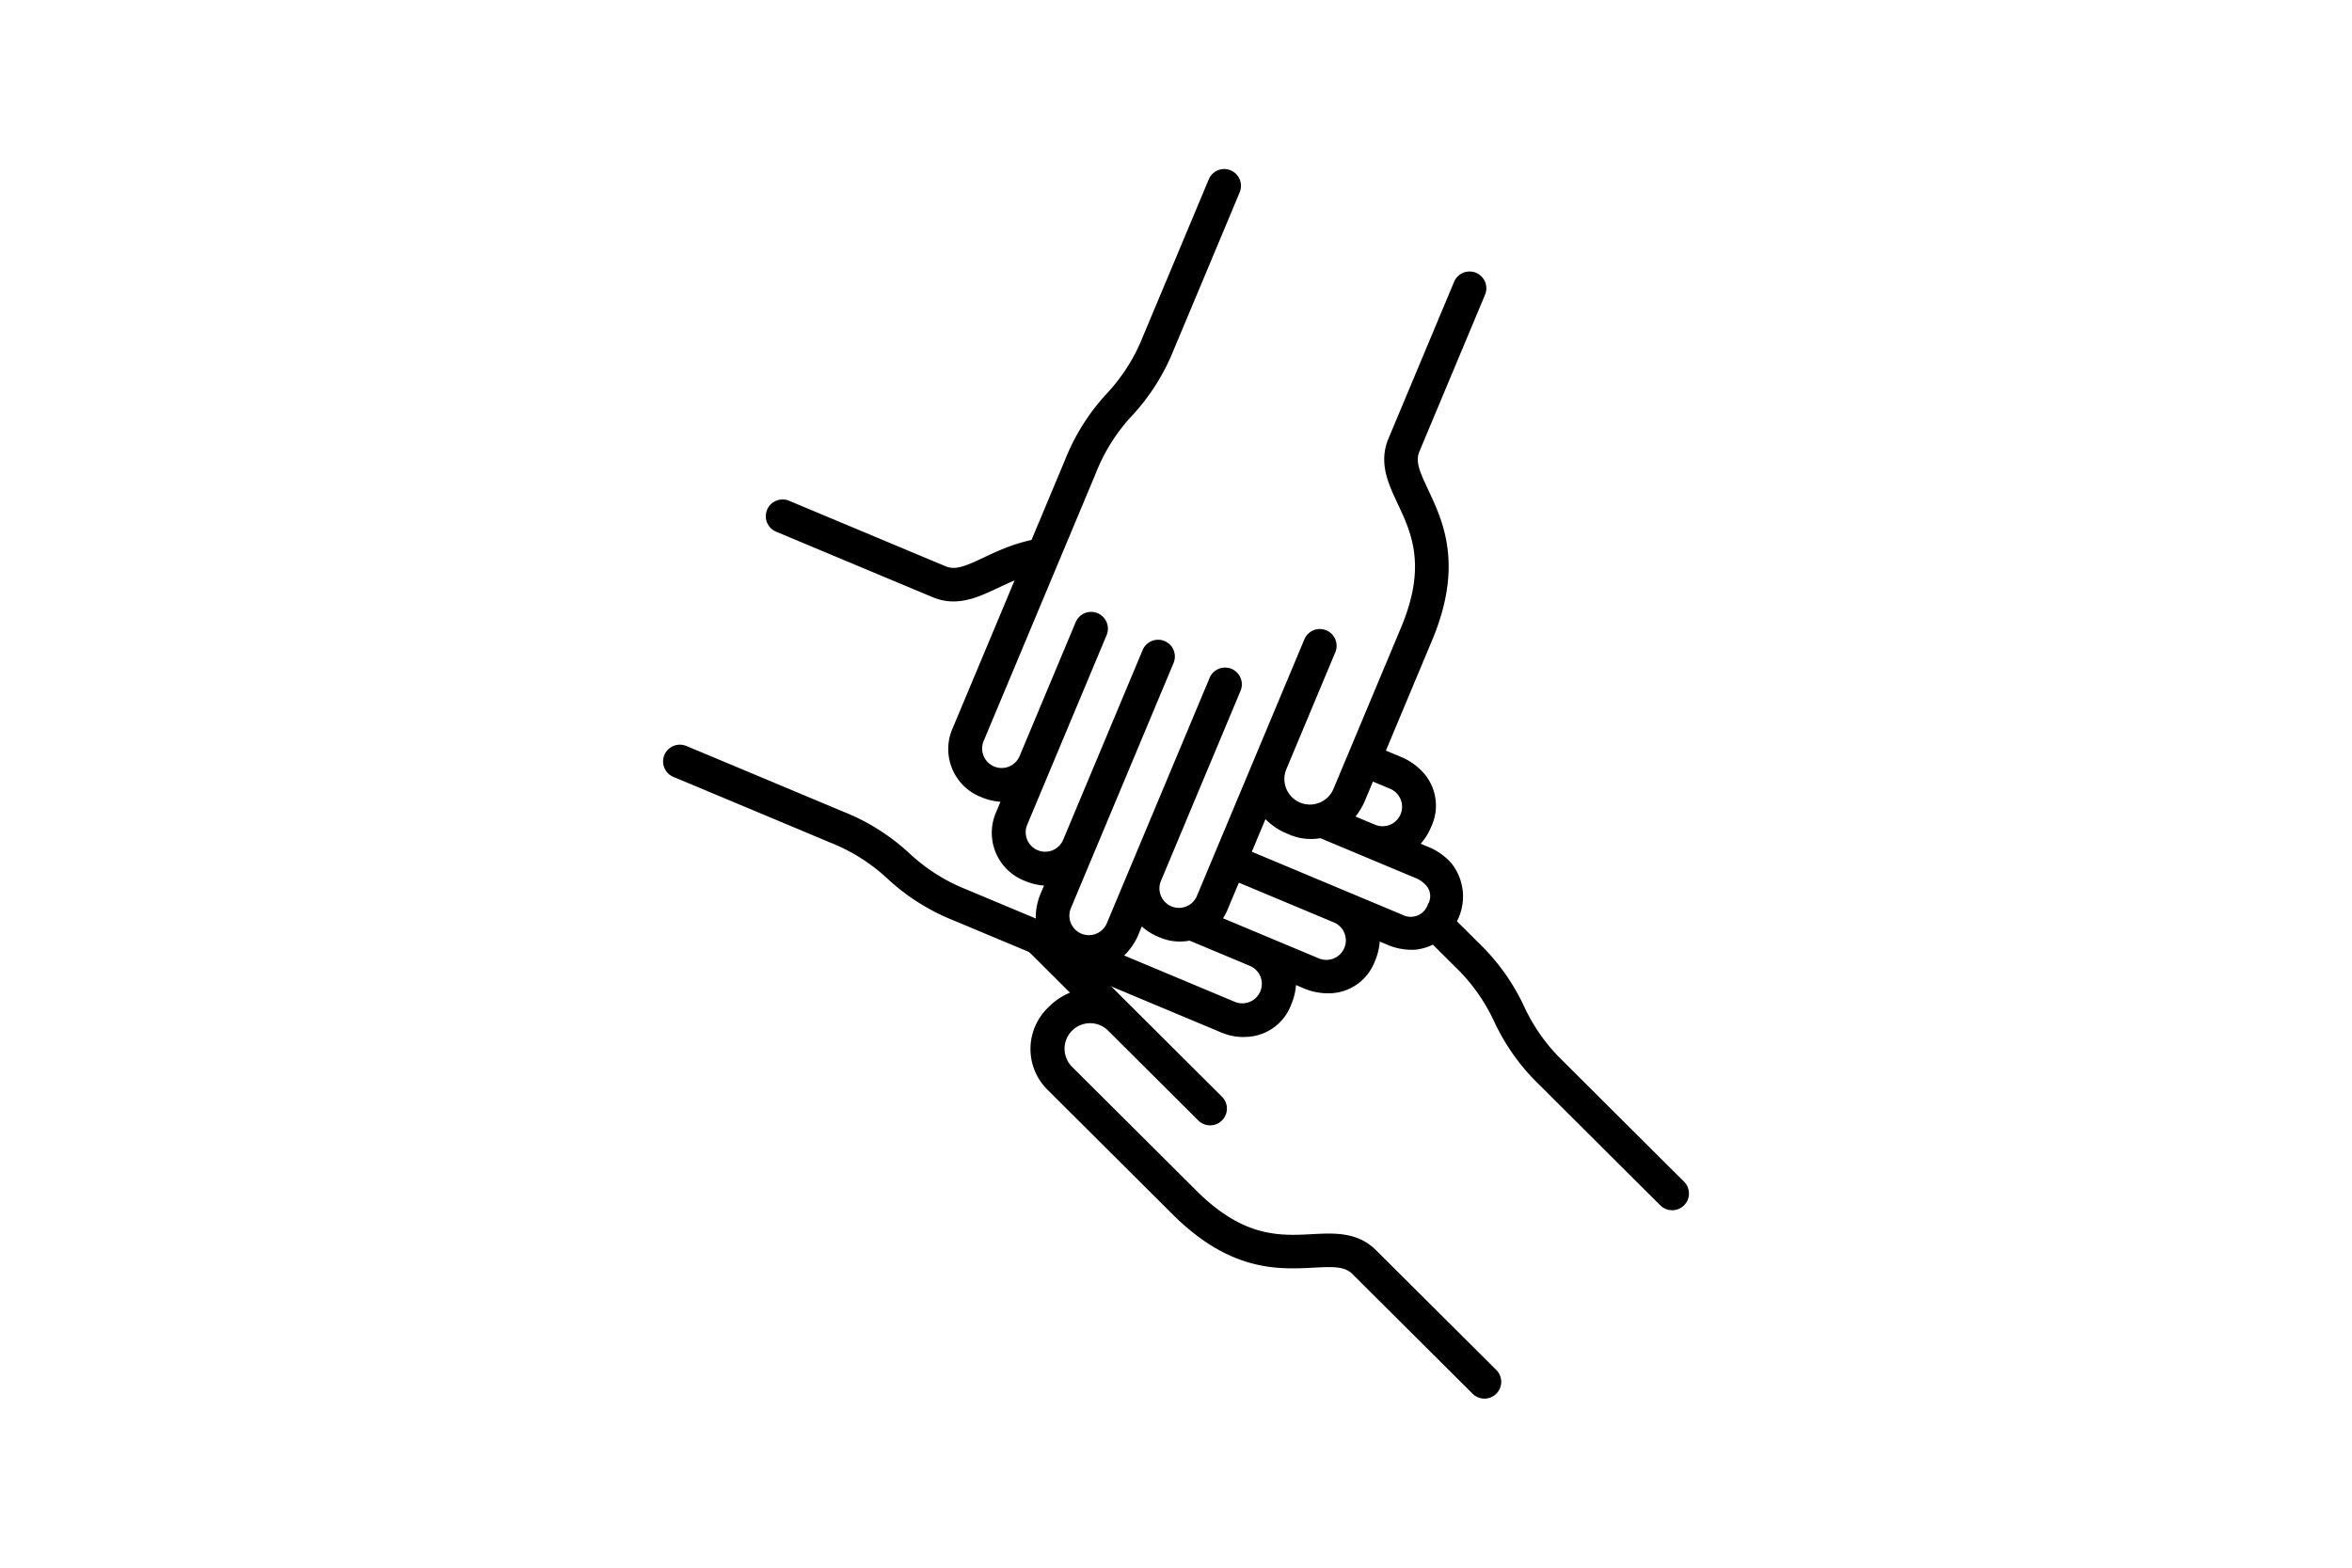 <svg height="180" viewBox="0 0 270 180" width="270" xmlns="http://www.w3.org/2000/svg" xmlns:xlink="http://www.w3.org/1999/xlink"><clipPath id="a"><path d="m0 0h270v180h-270z"/></clipPath><path d="m0 0h270v180h-270z" fill="#fff"/><g clip-path="url(#a)"><path d="m170.407 158.662-13.8-13.746c-3.932-3.917-10.788 2.963-20.617-6.831l-14.259-14.207s-3.44-3.428-.012-6.868 6.868-.013 6.868-.013l10.327 10.29-22.604-22.526s-2.948-2.939-.01-5.887 5.887-.011 5.887-.011l16.71 16.65-21.625-21.547s-2.949-2.938-.011-5.887 5.887-.01 5.887-.01l21.625 21.546-16.71-16.649s-2.949-2.939-.01-5.887 5.887-.011 5.887-.011l16.71 16.65-11.8-11.753s-2.949-2.938-.01-5.887 5.887-.011 5.887-.011l11.799 11.753 11.795 11.753c5.9 5.876 3.939 7.842 9.837 13.718 0 0 13.222 13.188 13.8 13.746" fill="#fff"/><path d="m170.407 160.587a1.918 1.918 0 0 1 -1.358-.561l-13.8-13.746c-.878-.874-2.126-.851-4.431-.73-4.037.214-9.562.5-16.186-6.1l-14.259-14.207a6.591 6.591 0 0 1 -.018-9.591 7.258 7.258 0 0 1 2.475-1.673l-7.882-7.853a7.141 7.141 0 0 1 -1.574-2.59 5.672 5.672 0 0 1 1.558-6.02 6.764 6.764 0 0 1 1.833-1.331l-.856-.854a7.107 7.107 0 0 1 -1.573-2.589 6.147 6.147 0 0 1 7.572-7.6 7.153 7.153 0 0 1 2.6 1.564l.857.854a6.778 6.778 0 0 1 1.325-1.839 5.672 5.672 0 0 1 6.014-1.58 7.153 7.153 0 0 1 2.6 1.564l.857.855a6.783 6.783 0 0 1 1.325-1.84 5.918 5.918 0 0 1 8.609-.015l23.59 23.5a24.405 24.405 0 0 1 5.28 7.359 20.87 20.87 0 0 0 4.557 6.36c4.572 4.559 13.333 13.3 13.78 13.73a1.925 1.925 0 0 1 -2.686 2.759c-.575-.56-13.271-13.224-13.811-13.763a24.406 24.406 0 0 1 -5.281-7.359 20.853 20.853 0 0 0 -4.555-6.358l-23.597-23.502a2.238 2.238 0 1 0 -3.151 3.179l11.787 11.744a1.925 1.925 0 0 1 -2.717 2.728l-11.791-11.753-.012-.011-4.9-4.886a2.068 2.068 0 0 0 -3.164 0 1.833 1.833 0 0 0 -.636 2.079 3.335 3.335 0 0 0 .641 1.086l16.71 16.65a1.925 1.925 0 0 1 -2.717 2.728l-21.632-21.542a2.238 2.238 0 1 0 -3.146 3.185l4.873 4.855c.013.011.022.021.029.027l16.709 16.649a1.925 1.925 0 0 1 -2.717 2.728l-16.715-16.654a2.068 2.068 0 0 0 -3.16.01 1.832 1.832 0 0 0 -.635 2.078 3.335 3.335 0 0 0 .641 1.086l22.607 22.526a1.925 1.925 0 0 1 -2.717 2.728l-10.327-10.29a2.932 2.932 0 1 0 -4.126 4.166l14.246 14.195c5.416 5.4 9.586 5.178 13.268 4.984 2.567-.136 5.22-.275 7.349 1.847l13.8 13.745a1.925 1.925 0 0 1 -1.358 3.289"/><path d="m89.836 59.271 17.964 7.521c5.12 2.144 8.871-6.816 21.67-1.456l18.567 7.774s4.48 1.875 2.6 6.355-6.355 2.6-6.355 2.6l-13.448-5.63 29.439 12.326s3.84 1.608 2.232 5.448-5.448 2.232-5.448 2.232l-21.757-9.107 28.158 11.79s3.84 1.607 2.232 5.447-5.448 2.232-5.448 2.232l-28.158-11.79 21.759 9.111s3.84 1.607 2.232 5.447-5.448 2.232-5.448 2.232l-21.758-9.11 15.359 6.431s3.839 1.608 2.232 5.447-5.448 2.232-5.448 2.232l-15.359-6.431-15.353-6.431c-7.679-3.215-6.608-5.775-14.287-8.99 0 0-17.222-7.222-17.964-7.522" fill="#fff"/><path d="m142.786 119.071a6.63 6.63 0 0 1 -2.514-.491l-30.717-12.863a24.383 24.383 0 0 1 -7.668-4.822 20.889 20.889 0 0 0 -6.62-4.169c-5.954-2.5-17.366-7.279-17.943-7.512a1.925 1.925 0 0 1 1.445-3.569c.744.3 17.283 7.236 17.986 7.53a24.392 24.392 0 0 1 7.665 4.825 20.854 20.854 0 0 0 6.621 4.169l30.718 12.863a2.238 2.238 0 1 0 1.71-4.137l-15.34-6.424a1.924 1.924 0 1 1 1.486-3.55l21.759 9.11a2.238 2.238 0 1 0 1.71-4.136l-21.739-9.1a1.925 1.925 0 1 1 1.486-3.552l28.158 11.79a2.068 2.068 0 0 0 2.929-1.2 1.833 1.833 0 0 0 -.2-2.164 3.317 3.317 0 0 0 -1-.764l-6.351-2.659-.049-.02-21.759-9.11a1.925 1.925 0 0 1 1.487-3.552l21.765 9.113a2.238 2.238 0 1 0 1.7-4.139l-29.411-12.323a1.925 1.925 0 0 1 1.486-3.552l13.447 5.631a2.932 2.932 0 1 0 2.248-5.415l-18.55-7.767c-7.054-2.953-10.833-1.176-14.168.393-2.324 1.093-4.729 2.225-7.5 1.063l-17.97-7.521a1.925 1.925 0 1 1 1.486-3.552l17.965 7.522c1.144.479 2.286-.012 4.377-1 3.657-1.719 8.663-4.075 17.293-.46l18.566 7.774a6.59 6.59 0 0 1 3.637 8.874 7.279 7.279 0 0 1 -1.659 2.484l10.262 4.3a7.114 7.114 0 0 1 2.435 1.8 5.673 5.673 0 0 1 .829 6.163 6.712 6.712 0 0 1 -1.194 1.925l1.114.466a7.124 7.124 0 0 1 2.435 1.8 6.146 6.146 0 0 1 -4.143 9.9 7.112 7.112 0 0 1 -2.993-.469l-1.115-.467a6.717 6.717 0 0 1 -.535 2.2 5.67 5.67 0 0 1 -4.972 3.733 7.191 7.191 0 0 1 -2.993-.469l-1.117-.467a6.742 6.742 0 0 1 -.533 2.2 5.692 5.692 0 0 1 -5.452 3.756"/><path d="m168.689 33.128-7.521 17.964c-2.144 5.12 6.816 8.871 1.456 21.67l-7.774 18.567s-1.875 4.48-6.355 2.6-2.6-6.355-2.6-6.355l5.63-13.447-12.325 29.442s-1.608 3.84-5.448 2.232-2.232-5.448-2.232-5.448l9.106-21.753-11.79 28.158s-1.607 3.84-5.447 2.232-2.232-5.448-2.232-5.448l11.79-28.158-9.111 21.759s-1.607 3.84-5.447 2.232-2.232-5.448-2.232-5.448l9.11-21.758-6.431 15.359s-1.608 3.839-5.447 2.232-2.232-5.448-2.232-5.448l6.431-15.359 6.431-15.359c3.215-7.679 5.775-6.607 8.99-14.287 0 0 7.222-17.222 7.522-17.964" fill="#fff"/><path d="m125.193 111.3a6.591 6.591 0 0 1 -2.548-.543 5.67 5.67 0 0 1 -3.733-4.973 7.106 7.106 0 0 1 .469-2.993l.466-1.115a6.731 6.731 0 0 1 -2.2-.533 5.918 5.918 0 0 1 -3.265-7.967l.467-1.116a6.736 6.736 0 0 1 -2.2-.533 5.917 5.917 0 0 1 -3.265-7.966l12.863-30.719a24.414 24.414 0 0 1 4.821-7.667 20.84 20.84 0 0 0 4.169-6.619c2.5-5.954 7.278-17.365 7.512-17.942a1.925 1.925 0 1 1 3.57 1.442c-.3.745-7.236 17.284-7.531 17.988a24.425 24.425 0 0 1 -4.821 7.666 20.84 20.84 0 0 0 -4.169 6.619l-12.867 30.722a2.238 2.238 0 1 0 4.131 1.722l6.429-15.353a1.925 1.925 0 0 1 3.551 1.487l-6.431 15.359a.216.216 0 0 1 -.011.026l-2.669 6.374a2.238 2.238 0 1 0 4.131 1.722l9.109-21.752a1.924 1.924 0 1 1 3.55 1.487l-9.11 21.759-.018.041-2.662 6.358a2.238 2.238 0 1 0 4.137 1.709l11.782-28.139a1.925 1.925 0 1 1 3.551 1.487l-9.11 21.759a2.238 2.238 0 1 0 4.128 1.728l12.326-29.438a1.925 1.925 0 0 1 3.551 1.487l-5.63 13.447a2.932 2.932 0 1 0 5.416 2.248l7.766-18.55c2.952-7.051 1.175-10.832-.393-14.168-1.093-2.325-2.224-4.73-1.063-7.5l7.521-17.963a1.925 1.925 0 1 1 3.551 1.486l-7.521 17.964c-.479 1.142.013 2.287 1 4.378 1.719 3.656 4.073 8.664.46 17.293l-7.773 18.567a7.968 7.968 0 0 1 -2.018 2.72 6.309 6.309 0 0 1 -6.856.915 7.324 7.324 0 0 1 -2.485-1.658l-4.3 10.262a5.917 5.917 0 0 1 -7.971 3.262 6.725 6.725 0 0 1 -1.925-1.2l-.468 1.115a7.109 7.109 0 0 1 -1.8 2.434 5.443 5.443 0 0 1 -3.614 1.373"/></g></svg>